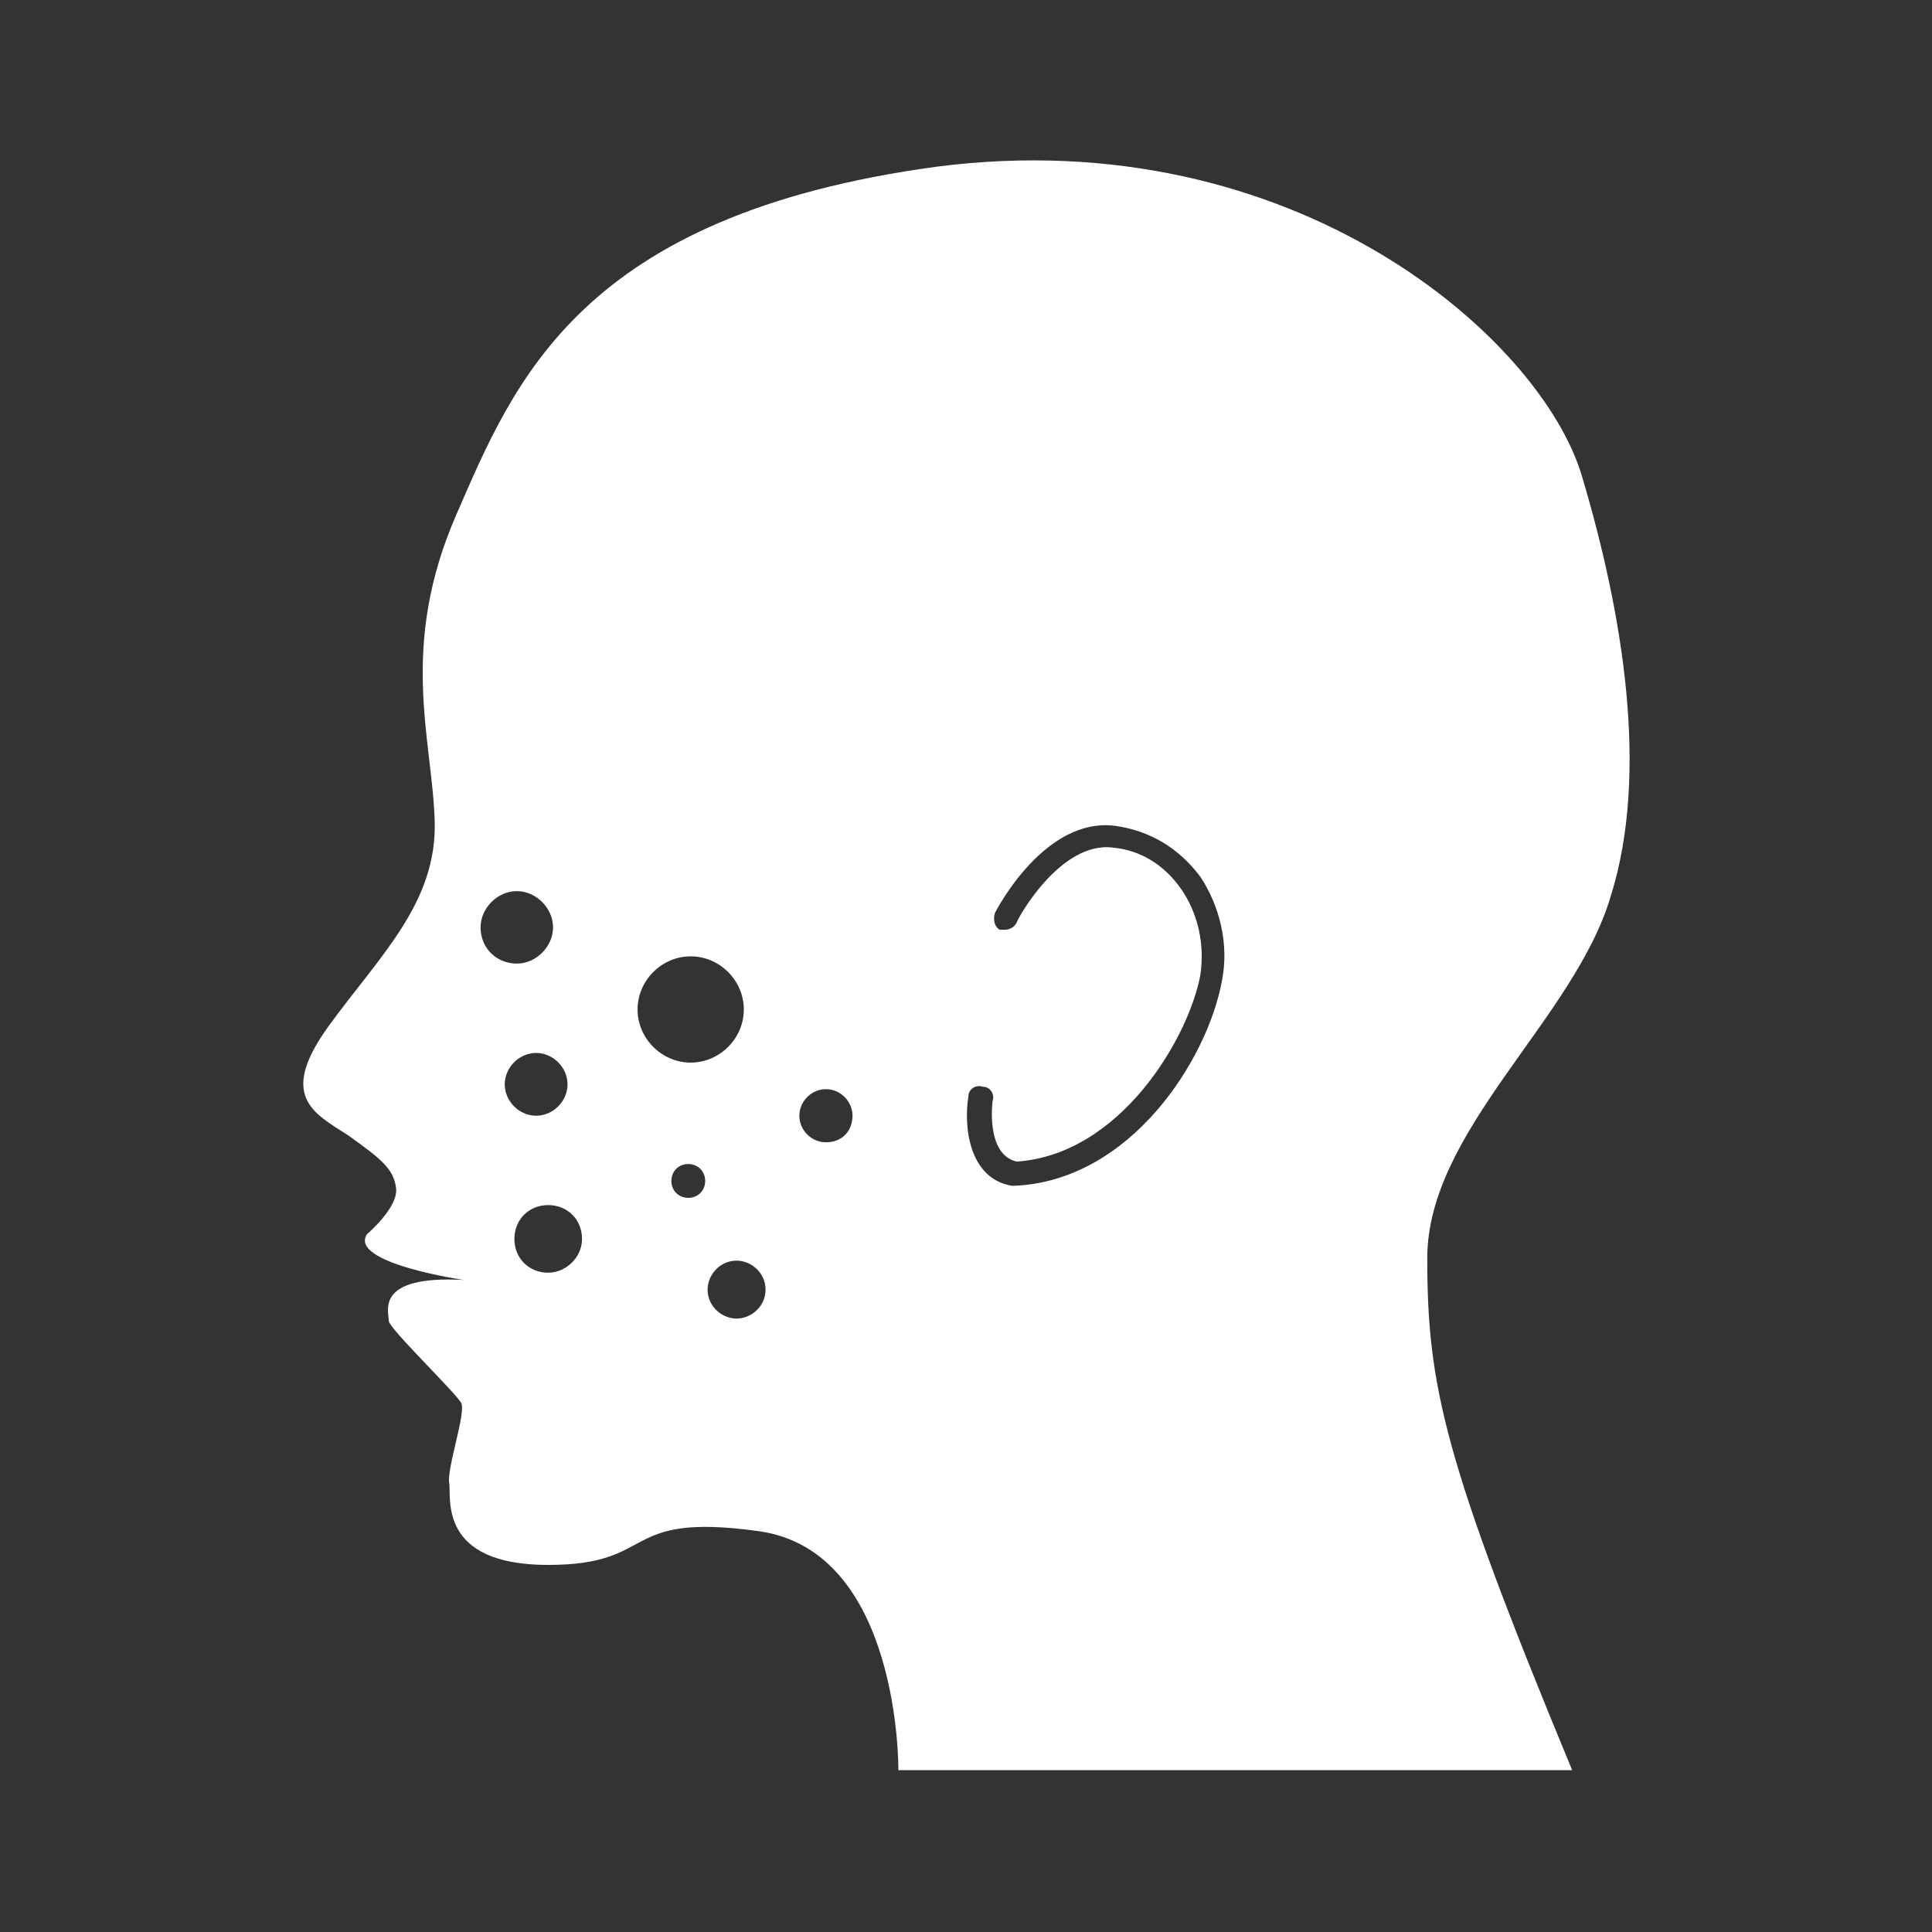 <?xml version="1.0" encoding="utf-8"?>
<!-- Generator: Adobe Illustrator 18.0.0, SVG Export Plug-In . SVG Version: 6.00 Build 0)  -->
<!DOCTYPE svg PUBLIC "-//W3C//DTD SVG 1.1//EN" "http://www.w3.org/Graphics/SVG/1.1/DTD/svg11.dtd">
<svg version="1.1" id="Capa_1" xmlns="http://www.w3.org/2000/svg" xmlns:xlink="http://www.w3.org/1999/xlink" x="0px" y="0px"
	 viewBox="0 0 80 80" enable-background="new 0 0 80 80" xml:space="preserve">
<rect x="0" y="0" width="80" height="80" fill="#333333" stroke="none"/>
<g>
	<g>
	</g>
	<path fill="#FFFFFF" d="M65.5,19.7C63.8,14,53.6,5,38.8,6.9c-14.8,2-17.5,8.9-19.9,14.4c-2.4,5.5-1,9.3-0.9,12.7
		c0.1,3.4-2.3,5.6-4.4,8.5c-2.1,2.9-0.6,3.6,0.8,4.5c1.4,1,1.9,1.4,2,2.2s-1.2,1.9-1.2,1.9c-0.8,1.2,4,1.9,4,1.9
		c-3.7-0.2-3.1,1.3-3.1,1.7c0,0.3,2.8,3,3,3.4c0.2,0.4-0.6,2.7-0.5,3.3c0.1,0.6-0.5,3.4,4.1,3.4s2.9-2.2,8.7-1.4
		c5.9,0.8,5.8,9.9,5.8,9.9l27.9,0c-5.3-12.8-6-15.9-6-21.2c0-5.3,6.1-9.9,7.6-15C68.3,32,67.2,25.4,65.5,19.7z M19.9,38.4
		c0-0.8,0.7-1.5,1.5-1.5c0.8,0,1.5,0.7,1.5,1.5c0,0.8-0.7,1.5-1.5,1.5C20.6,39.9,19.9,39.3,19.9,38.4z M20.9,44.9
		c0-0.7,0.6-1.3,1.3-1.3s1.3,0.6,1.3,1.3c0,0.7-0.6,1.3-1.3,1.3S20.9,45.6,20.9,44.9z M22.7,52.7c-0.8,0-1.4-0.6-1.4-1.4
		c0-0.8,0.6-1.4,1.4-1.4s1.4,0.6,1.4,1.4C24.1,52.1,23.4,52.7,22.7,52.7z M26.4,41.8c0-1.2,1-2.2,2.2-2.2c1.2,0,2.2,1,2.2,2.2
		c0,1.2-1,2.2-2.2,2.2C27.4,44,26.4,43,26.4,41.8z M28.5,49.6c-0.4,0-0.7-0.3-0.7-0.7s0.3-0.7,0.7-0.7c0.4,0,0.7,0.3,0.7,0.7
		S28.9,49.6,28.5,49.6z M30.5,54.6c-0.6,0-1.2-0.5-1.2-1.2c0-0.6,0.5-1.2,1.2-1.2c0.6,0,1.2,0.5,1.2,1.2
		C31.7,54.1,31.1,54.6,30.5,54.6z M34.2,47.3c-0.6,0-1.1-0.5-1.1-1.1s0.5-1.1,1.1-1.1s1.1,0.5,1.1,1.1S34.9,47.3,34.2,47.3z
		 M50.6,40.6c-0.6,3.3-3.8,8.3-8.6,8.5c0,0,0,0,0,0c0,0-0.1,0-0.1,0c-1.8-0.3-2-2.5-1.8-3.7c0-0.3,0.3-0.5,0.6-0.4c0,0,0,0,0,0
		c0.3,0,0.5,0.3,0.4,0.6c0,0-0.3,2.2,1,2.5c4.3-0.3,7.1-5.1,7.6-7.7c0.2-1.3-0.1-2.6-0.8-3.6c-0.7-1-1.7-1.6-2.8-1.7
		c-2.2-0.3-4,3-4,3.1c-0.1,0.2-0.3,0.3-0.5,0.3c-0.1,0-0.1,0-0.2,0c-0.2-0.1-0.3-0.4-0.2-0.7c0.1-0.2,2.1-4,5-3.6
		c1.4,0.2,2.6,0.9,3.5,2.1C50.5,37.5,50.9,39.1,50.6,40.6z"/>
</g>
</svg>
